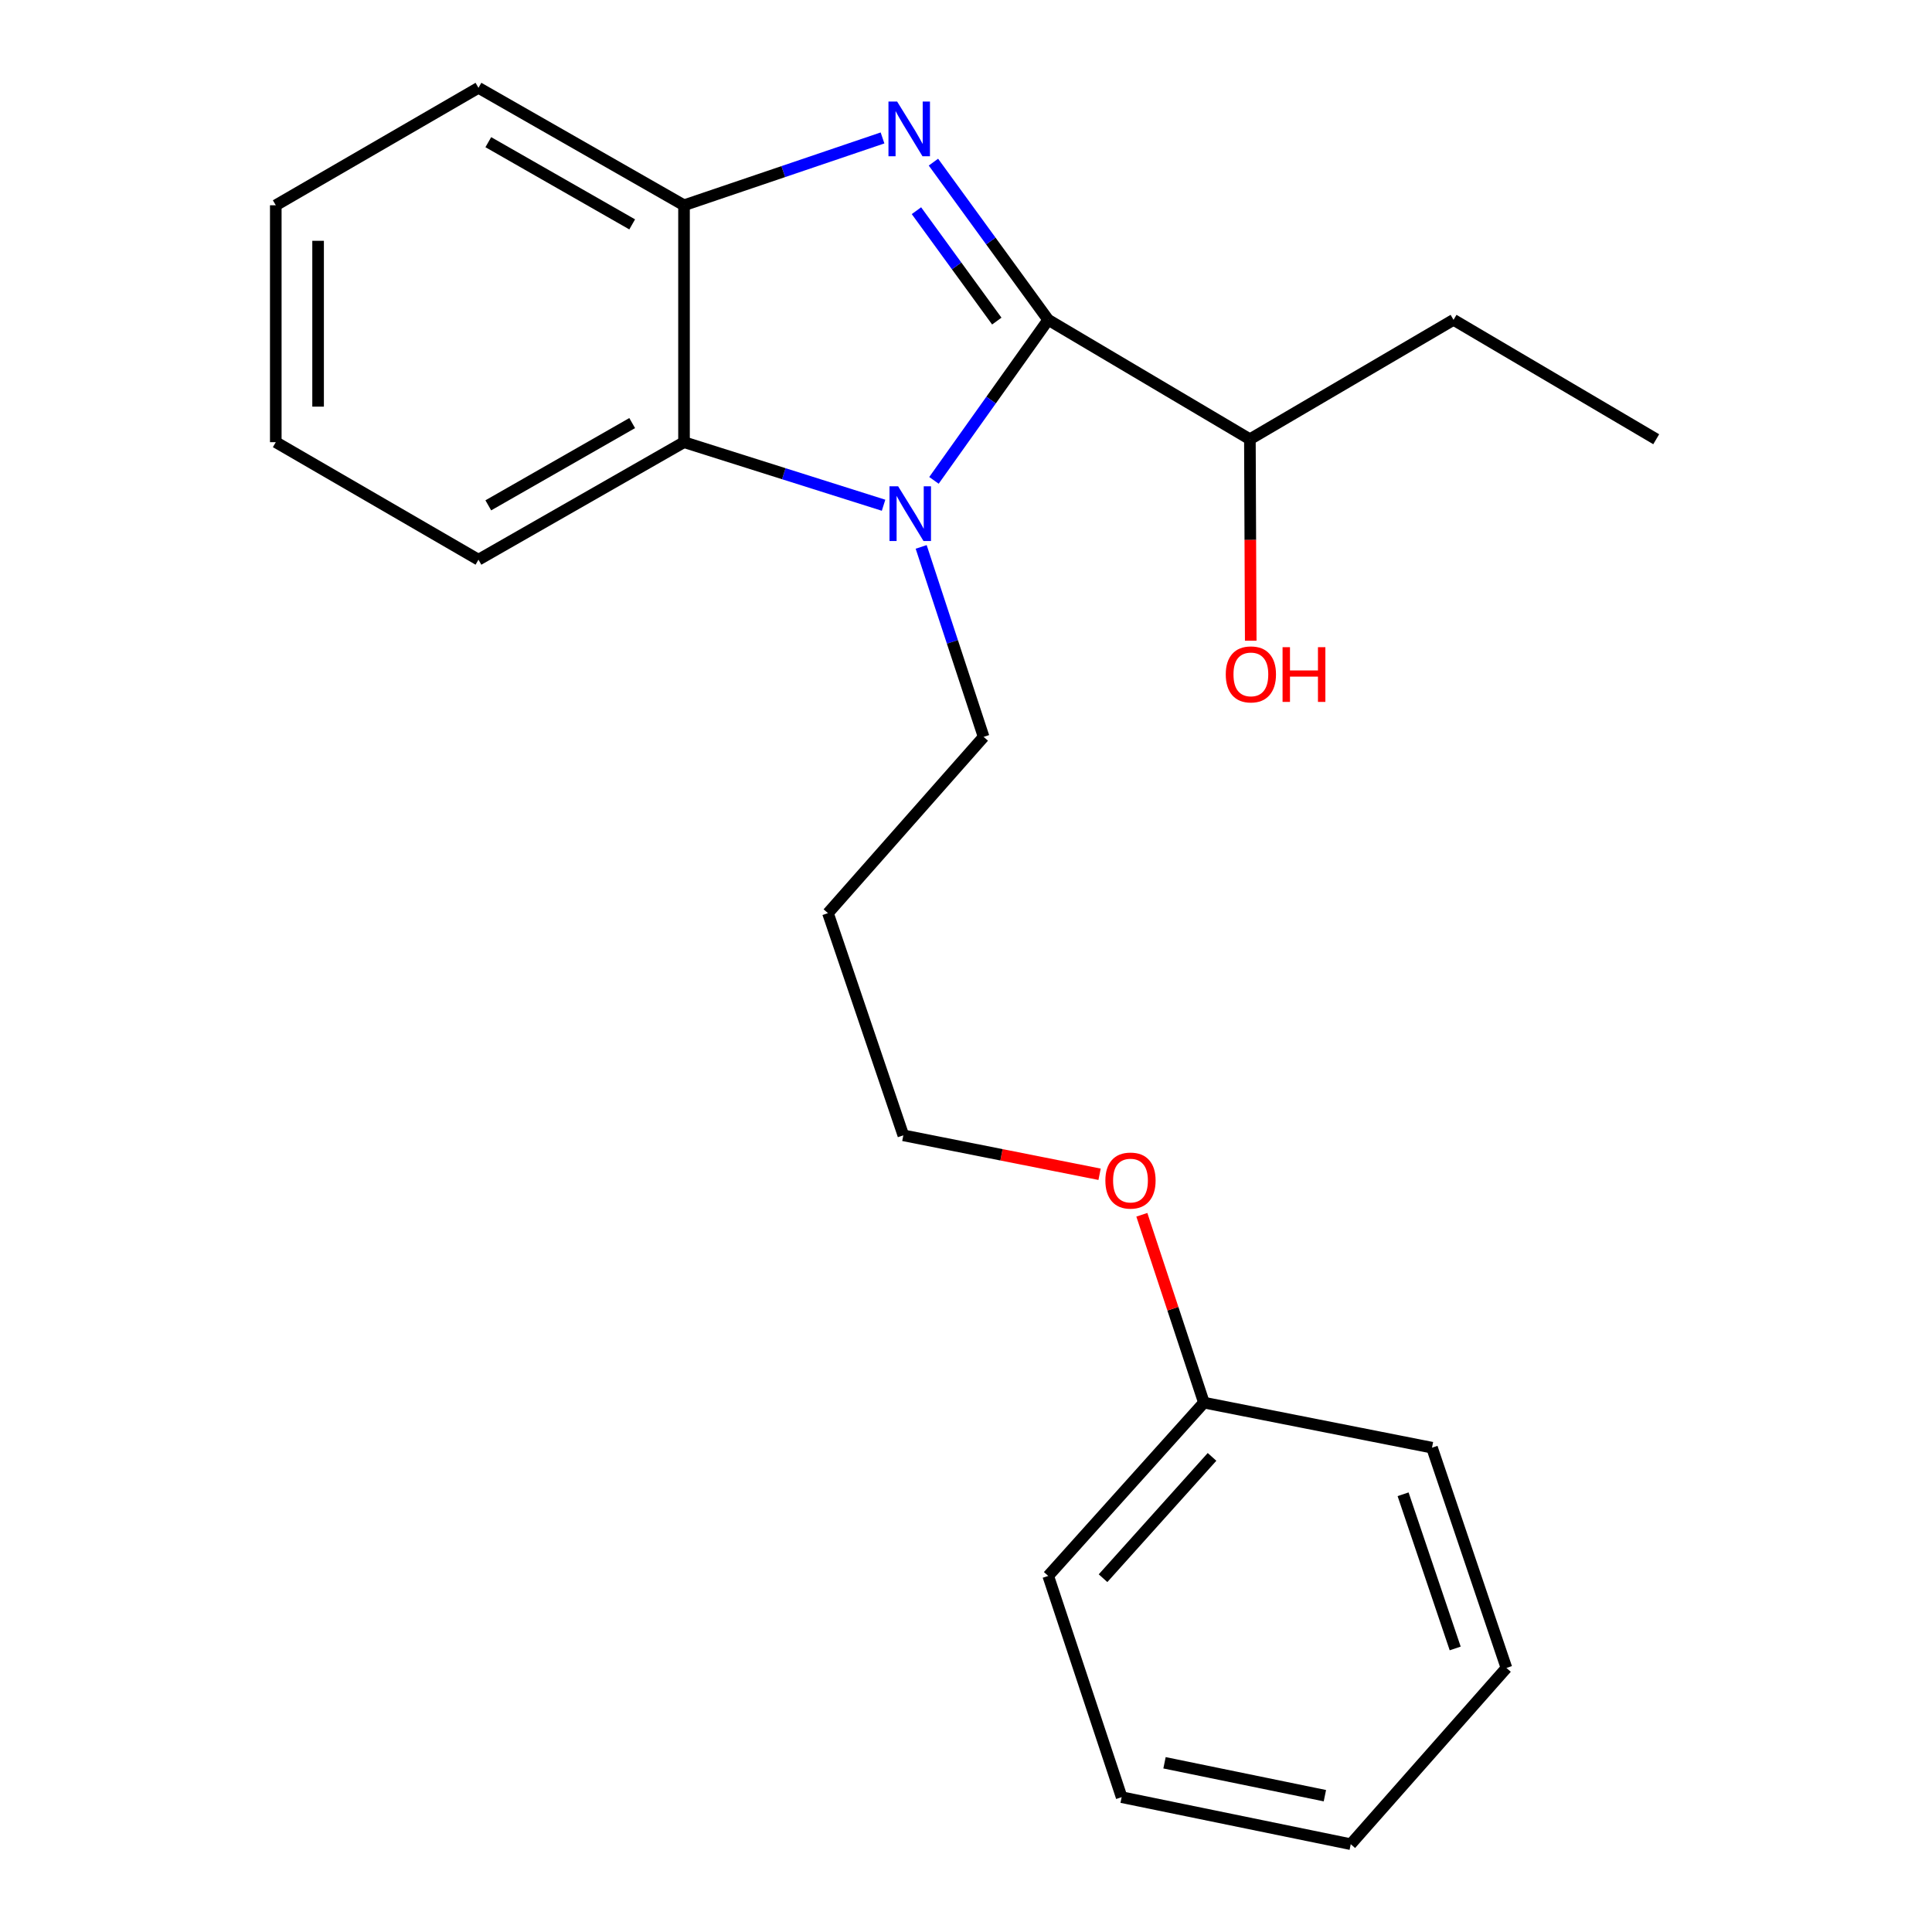 <?xml version='1.0' encoding='iso-8859-1'?>
<svg version='1.1' baseProfile='full'
              xmlns='http://www.w3.org/2000/svg'
                      xmlns:rdkit='http://www.rdkit.org/xml'
                      xmlns:xlink='http://www.w3.org/1999/xlink'
                  xml:space='preserve'
width='1000px' height='1000px' viewBox='0 0 1000 1000'>
<!-- END OF HEADER -->
<rect style='opacity:1.0;fill:#FFFFFF;stroke:none' width='1000' height='1000' x='0' y='0'> </rect>
<path class='bond-0' d='M 542.557,165.545 L 512.848,124.735' style='fill:none;fill-rule:evenodd;stroke:#000000;stroke-width:6px;stroke-linecap:butt;stroke-linejoin:miter;stroke-opacity:1' />
<path class='bond-0' d='M 512.848,124.735 L 483.14,83.925' style='fill:none;fill-rule:evenodd;stroke:#0000FF;stroke-width:6px;stroke-linecap:butt;stroke-linejoin:miter;stroke-opacity:1' />
<path class='bond-0' d='M 515.94,166.19 L 495.144,137.623' style='fill:none;fill-rule:evenodd;stroke:#000000;stroke-width:6px;stroke-linecap:butt;stroke-linejoin:miter;stroke-opacity:1' />
<path class='bond-0' d='M 495.144,137.623 L 474.348,109.056' style='fill:none;fill-rule:evenodd;stroke:#0000FF;stroke-width:6px;stroke-linecap:butt;stroke-linejoin:miter;stroke-opacity:1' />
<path class='bond-1' d='M 542.557,165.545 L 512.985,207.092' style='fill:none;fill-rule:evenodd;stroke:#000000;stroke-width:6px;stroke-linecap:butt;stroke-linejoin:miter;stroke-opacity:1' />
<path class='bond-1' d='M 512.985,207.092 L 483.412,248.639' style='fill:none;fill-rule:evenodd;stroke:#0000FF;stroke-width:6px;stroke-linecap:butt;stroke-linejoin:miter;stroke-opacity:1' />
<path class='bond-4' d='M 542.557,165.545 L 646.941,227.348' style='fill:none;fill-rule:evenodd;stroke:#000000;stroke-width:6px;stroke-linecap:butt;stroke-linejoin:miter;stroke-opacity:1' />
<path class='bond-3' d='M 456.79,71.395 L 405.417,88.822' style='fill:none;fill-rule:evenodd;stroke:#0000FF;stroke-width:6px;stroke-linecap:butt;stroke-linejoin:miter;stroke-opacity:1' />
<path class='bond-3' d='M 405.417,88.822 L 354.045,106.248' style='fill:none;fill-rule:evenodd;stroke:#000000;stroke-width:6px;stroke-linecap:butt;stroke-linejoin:miter;stroke-opacity:1' />
<path class='bond-2' d='M 457.332,261.513 L 405.688,245.191' style='fill:none;fill-rule:evenodd;stroke:#0000FF;stroke-width:6px;stroke-linecap:butt;stroke-linejoin:miter;stroke-opacity:1' />
<path class='bond-2' d='M 405.688,245.191 L 354.045,228.869' style='fill:none;fill-rule:evenodd;stroke:#000000;stroke-width:6px;stroke-linecap:butt;stroke-linejoin:miter;stroke-opacity:1' />
<path class='bond-5' d='M 476.797,283.078 L 492.961,332.242' style='fill:none;fill-rule:evenodd;stroke:#0000FF;stroke-width:6px;stroke-linecap:butt;stroke-linejoin:miter;stroke-opacity:1' />
<path class='bond-5' d='M 492.961,332.242 L 509.124,381.406' style='fill:none;fill-rule:evenodd;stroke:#000000;stroke-width:6px;stroke-linecap:butt;stroke-linejoin:miter;stroke-opacity:1' />
<path class='bond-9' d='M 354.045,228.869 L 247.653,289.699' style='fill:none;fill-rule:evenodd;stroke:#000000;stroke-width:6px;stroke-linecap:butt;stroke-linejoin:miter;stroke-opacity:1' />
<path class='bond-9' d='M 327.216,218.983 L 252.742,261.564' style='fill:none;fill-rule:evenodd;stroke:#000000;stroke-width:6px;stroke-linecap:butt;stroke-linejoin:miter;stroke-opacity:1' />
<path class='bond-22' d='M 354.045,228.869 L 354.045,106.248' style='fill:none;fill-rule:evenodd;stroke:#000000;stroke-width:6px;stroke-linecap:butt;stroke-linejoin:miter;stroke-opacity:1' />
<path class='bond-10' d='M 354.045,106.248 L 247.653,45.455' style='fill:none;fill-rule:evenodd;stroke:#000000;stroke-width:6px;stroke-linecap:butt;stroke-linejoin:miter;stroke-opacity:1' />
<path class='bond-10' d='M 327.221,116.143 L 252.747,73.587' style='fill:none;fill-rule:evenodd;stroke:#000000;stroke-width:6px;stroke-linecap:butt;stroke-linejoin:miter;stroke-opacity:1' />
<path class='bond-6' d='M 646.941,227.348 L 647.16,279.485' style='fill:none;fill-rule:evenodd;stroke:#000000;stroke-width:6px;stroke-linecap:butt;stroke-linejoin:miter;stroke-opacity:1' />
<path class='bond-6' d='M 647.16,279.485 L 647.379,331.623' style='fill:none;fill-rule:evenodd;stroke:#FF0000;stroke-width:6px;stroke-linecap:butt;stroke-linejoin:miter;stroke-opacity:1' />
<path class='bond-13' d='M 646.941,227.348 L 752.347,165.545' style='fill:none;fill-rule:evenodd;stroke:#000000;stroke-width:6px;stroke-linecap:butt;stroke-linejoin:miter;stroke-opacity:1' />
<path class='bond-7' d='M 509.124,381.406 L 428.549,472.639' style='fill:none;fill-rule:evenodd;stroke:#000000;stroke-width:6px;stroke-linecap:butt;stroke-linejoin:miter;stroke-opacity:1' />
<path class='bond-12' d='M 428.549,472.639 L 467.565,587.644' style='fill:none;fill-rule:evenodd;stroke:#000000;stroke-width:6px;stroke-linecap:butt;stroke-linejoin:miter;stroke-opacity:1' />
<path class='bond-8' d='M 623.144,725.995 L 607.08,677.381' style='fill:none;fill-rule:evenodd;stroke:#000000;stroke-width:6px;stroke-linecap:butt;stroke-linejoin:miter;stroke-opacity:1' />
<path class='bond-8' d='M 607.08,677.381 L 591.016,628.766' style='fill:none;fill-rule:evenodd;stroke:#FF0000;stroke-width:6px;stroke-linecap:butt;stroke-linejoin:miter;stroke-opacity:1' />
<path class='bond-14' d='M 623.144,725.995 L 542.557,815.695' style='fill:none;fill-rule:evenodd;stroke:#000000;stroke-width:6px;stroke-linecap:butt;stroke-linejoin:miter;stroke-opacity:1' />
<path class='bond-14' d='M 627.346,754.085 L 570.935,816.875' style='fill:none;fill-rule:evenodd;stroke:#000000;stroke-width:6px;stroke-linecap:butt;stroke-linejoin:miter;stroke-opacity:1' />
<path class='bond-15' d='M 623.144,725.995 L 741.203,749.317' style='fill:none;fill-rule:evenodd;stroke:#000000;stroke-width:6px;stroke-linecap:butt;stroke-linejoin:miter;stroke-opacity:1' />
<path class='bond-16' d='M 247.653,289.699 L 142.746,228.869' style='fill:none;fill-rule:evenodd;stroke:#000000;stroke-width:6px;stroke-linecap:butt;stroke-linejoin:miter;stroke-opacity:1' />
<path class='bond-17' d='M 247.653,45.455 L 142.746,106.248' style='fill:none;fill-rule:evenodd;stroke:#000000;stroke-width:6px;stroke-linecap:butt;stroke-linejoin:miter;stroke-opacity:1' />
<path class='bond-11' d='M 569.141,607.803 L 518.353,597.724' style='fill:none;fill-rule:evenodd;stroke:#FF0000;stroke-width:6px;stroke-linecap:butt;stroke-linejoin:miter;stroke-opacity:1' />
<path class='bond-11' d='M 518.353,597.724 L 467.565,587.644' style='fill:none;fill-rule:evenodd;stroke:#000000;stroke-width:6px;stroke-linecap:butt;stroke-linejoin:miter;stroke-opacity:1' />
<path class='bond-18' d='M 752.347,165.545 L 857.254,227.348' style='fill:none;fill-rule:evenodd;stroke:#000000;stroke-width:6px;stroke-linecap:butt;stroke-linejoin:miter;stroke-opacity:1' />
<path class='bond-20' d='M 542.557,815.695 L 580.563,930.213' style='fill:none;fill-rule:evenodd;stroke:#000000;stroke-width:6px;stroke-linecap:butt;stroke-linejoin:miter;stroke-opacity:1' />
<path class='bond-19' d='M 741.203,749.317 L 779.732,863.325' style='fill:none;fill-rule:evenodd;stroke:#000000;stroke-width:6px;stroke-linecap:butt;stroke-linejoin:miter;stroke-opacity:1' />
<path class='bond-19' d='M 726.236,773.43 L 753.207,853.235' style='fill:none;fill-rule:evenodd;stroke:#000000;stroke-width:6px;stroke-linecap:butt;stroke-linejoin:miter;stroke-opacity:1' />
<path class='bond-23' d='M 142.746,228.869 L 142.746,106.248' style='fill:none;fill-rule:evenodd;stroke:#000000;stroke-width:6px;stroke-linecap:butt;stroke-linejoin:miter;stroke-opacity:1' />
<path class='bond-23' d='M 164.645,210.476 L 164.645,124.641' style='fill:none;fill-rule:evenodd;stroke:#000000;stroke-width:6px;stroke-linecap:butt;stroke-linejoin:miter;stroke-opacity:1' />
<path class='bond-21' d='M 779.732,863.325 L 699.145,954.545' style='fill:none;fill-rule:evenodd;stroke:#000000;stroke-width:6px;stroke-linecap:butt;stroke-linejoin:miter;stroke-opacity:1' />
<path class='bond-24' d='M 580.563,930.213 L 699.145,954.545' style='fill:none;fill-rule:evenodd;stroke:#000000;stroke-width:6px;stroke-linecap:butt;stroke-linejoin:miter;stroke-opacity:1' />
<path class='bond-24' d='M 602.752,912.411 L 685.759,929.444' style='fill:none;fill-rule:evenodd;stroke:#000000;stroke-width:6px;stroke-linecap:butt;stroke-linejoin:miter;stroke-opacity:1' />
<path  class='atom-1' d='M 464.347 52.548
L 473.627 67.549
Q 474.547 69.028, 476.027 71.709
Q 477.507 74.388, 477.587 74.549
L 477.587 52.548
L 481.347 52.548
L 481.347 80.868
L 477.467 80.868
L 467.507 64.469
Q 466.347 62.548, 465.107 60.349
Q 463.907 58.148, 463.547 57.468
L 463.547 80.868
L 459.867 80.868
L 459.867 52.548
L 464.347 52.548
' fill='#0000FF'/>
<path  class='atom-2' d='M 464.882 251.718
L 474.162 266.718
Q 475.082 268.198, 476.562 270.878
Q 478.042 273.558, 478.122 273.718
L 478.122 251.718
L 481.882 251.718
L 481.882 280.038
L 478.002 280.038
L 468.042 263.638
Q 466.882 261.718, 465.642 259.518
Q 464.442 257.318, 464.082 256.638
L 464.082 280.038
L 460.402 280.038
L 460.402 251.718
L 464.882 251.718
' fill='#0000FF'/>
<path  class='atom-7' d='M 634.452 349.064
Q 634.452 342.264, 637.812 338.464
Q 641.172 334.664, 647.452 334.664
Q 653.732 334.664, 657.092 338.464
Q 660.452 342.264, 660.452 349.064
Q 660.452 355.944, 657.052 359.864
Q 653.652 363.744, 647.452 363.744
Q 641.212 363.744, 637.812 359.864
Q 634.452 355.984, 634.452 349.064
M 647.452 360.544
Q 651.772 360.544, 654.092 357.664
Q 656.452 354.744, 656.452 349.064
Q 656.452 343.504, 654.092 340.704
Q 651.772 337.864, 647.452 337.864
Q 643.132 337.864, 640.772 340.664
Q 638.452 343.464, 638.452 349.064
Q 638.452 354.784, 640.772 357.664
Q 643.132 360.544, 647.452 360.544
' fill='#FF0000'/>
<path  class='atom-7' d='M 663.852 334.984
L 667.692 334.984
L 667.692 347.024
L 682.172 347.024
L 682.172 334.984
L 686.012 334.984
L 686.012 363.304
L 682.172 363.304
L 682.172 350.224
L 667.692 350.224
L 667.692 363.304
L 663.852 363.304
L 663.852 334.984
' fill='#FF0000'/>
<path  class='atom-12' d='M 572.138 611.058
Q 572.138 604.258, 575.498 600.458
Q 578.858 596.658, 585.138 596.658
Q 591.418 596.658, 594.778 600.458
Q 598.138 604.258, 598.138 611.058
Q 598.138 617.938, 594.738 621.858
Q 591.338 625.738, 585.138 625.738
Q 578.898 625.738, 575.498 621.858
Q 572.138 617.978, 572.138 611.058
M 585.138 622.538
Q 589.458 622.538, 591.778 619.658
Q 594.138 616.738, 594.138 611.058
Q 594.138 605.498, 591.778 602.698
Q 589.458 599.858, 585.138 599.858
Q 580.818 599.858, 578.458 602.658
Q 576.138 605.458, 576.138 611.058
Q 576.138 616.778, 578.458 619.658
Q 580.818 622.538, 585.138 622.538
' fill='#FF0000'/>
</svg>
